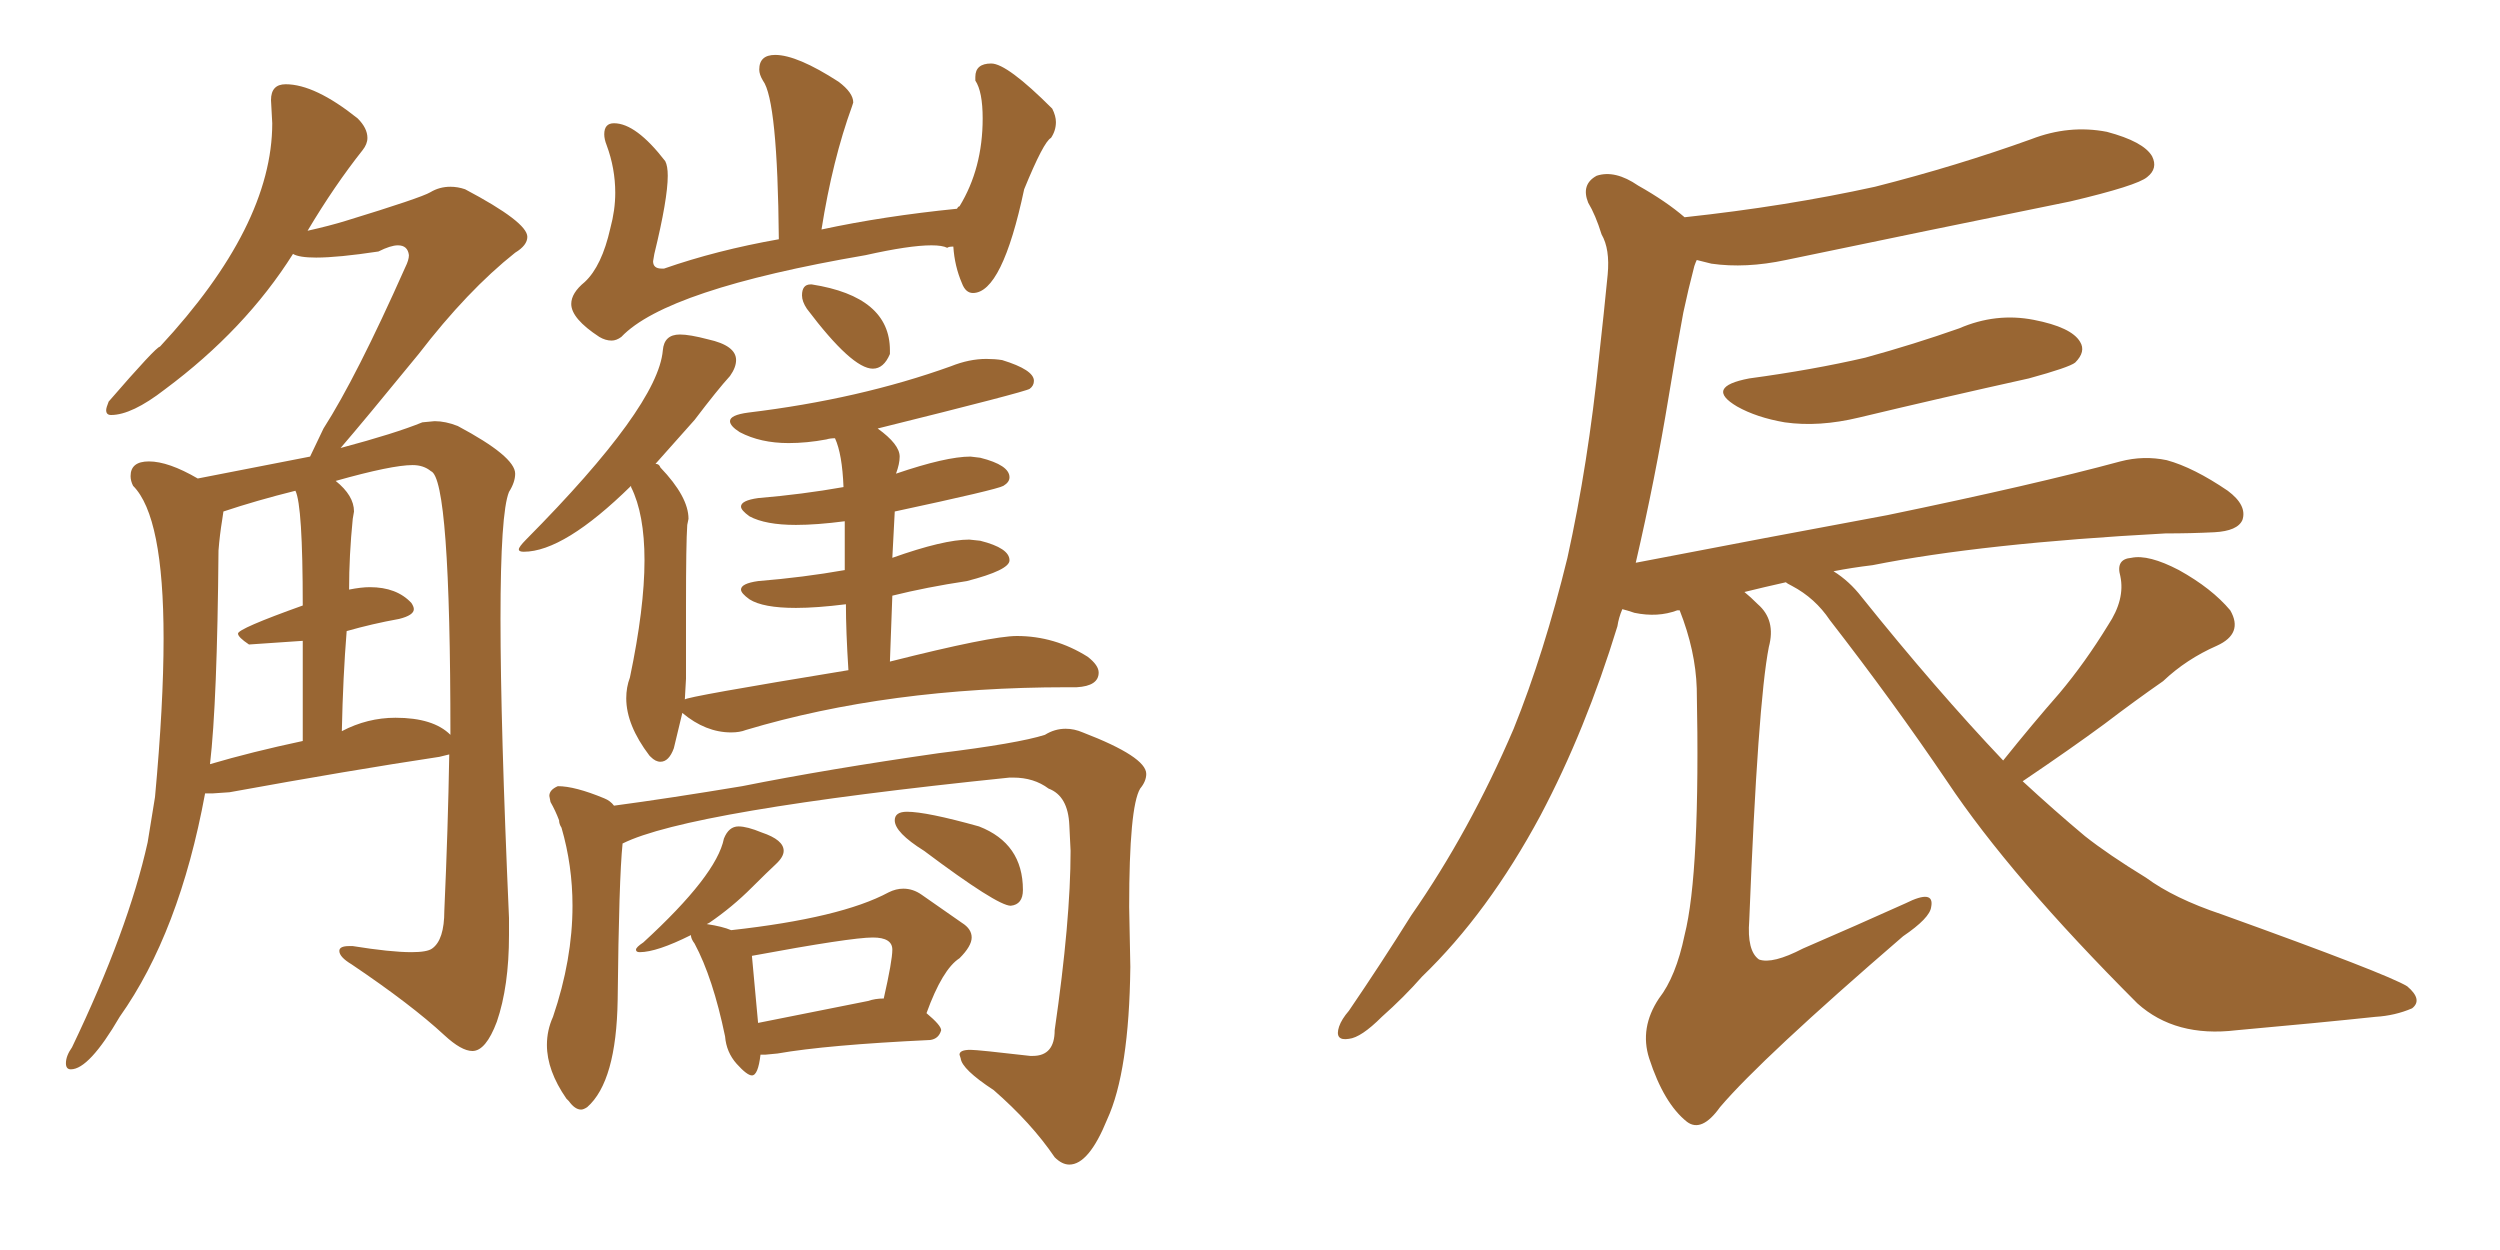 <svg xmlns="http://www.w3.org/2000/svg" xmlns:xlink="http://www.w3.org/1999/xlink" width="300" height="150"><path fill="#996633" padding="10" d="M8.50 128.32L8.50 128.32Q7.91 128.32 7.91 127.59L7.91 127.59Q7.91 126.71 8.64 125.68L8.64 125.68Q15.38 111.62 17.72 101.07L17.72 101.07L18.60 95.65Q19.63 84.52 19.63 76.61L19.63 76.61Q19.63 61.96 15.97 58.30L15.97 58.30Q15.67 57.71 15.67 57.13L15.67 57.13Q15.67 55.37 17.87 55.37L17.87 55.37Q20.21 55.37 23.73 57.42L23.73 57.42L37.21 54.79L38.82 51.42Q42.77 45.26 48.63 32.08L48.63 32.08Q49.07 31.20 49.07 30.62L49.07 30.62Q48.93 29.44 47.75 29.44L47.75 29.44Q46.88 29.44 45.41 30.18L45.41 30.18Q40.58 30.91 37.94 30.91L37.94 30.91Q35.89 30.91 35.16 30.47L35.16 30.47Q29.44 39.55 19.78 46.73L19.78 46.73Q15.82 49.80 13.33 49.80L13.33 49.80Q12.74 49.80 12.74 49.22L12.74 49.22Q12.74 48.93 13.04 48.19L13.04 48.19Q18.75 41.60 19.19 41.60L19.19 41.60Q32.67 27.10 32.67 14.79L32.67 14.79L32.52 12.01Q32.52 10.11 34.28 10.11L34.28 10.11Q37.79 10.11 42.92 14.21L42.92 14.21Q44.09 15.38 44.09 16.55L44.09 16.55Q44.09 17.29 43.51 18.02L43.51 18.02Q40.14 22.27 36.91 27.69L36.91 27.69Q39.55 27.10 41.46 26.51L41.46 26.51Q50.54 23.73 51.64 23.07Q52.73 22.41 54.05 22.41L54.05 22.41Q54.93 22.41 55.81 22.71L55.81 22.71Q63.28 26.66 63.28 28.42L63.28 28.42Q63.28 29.44 61.82 30.32L61.82 30.32Q56.10 34.86 50.24 42.48L50.24 42.48Q43.65 50.54 40.87 53.76L40.87 53.76Q47.46 52.00 50.68 50.68L50.68 50.68L52.15 50.54Q53.47 50.54 54.93 51.12L54.93 51.12Q61.82 54.79 61.82 56.84L61.82 56.84Q61.82 57.86 61.08 59.03L61.08 59.03Q60.06 61.52 60.06 74.27L60.06 74.27Q60.06 87.01 61.08 110.16L61.08 110.16L61.08 112.21Q61.08 118.36 59.62 122.61L59.62 122.61Q58.30 126.12 56.69 126.12L56.69 126.12Q55.37 126.12 53.32 124.22L53.32 124.22Q49.37 120.56 42.19 115.72L42.19 115.72Q40.72 114.84 40.72 114.11L40.72 114.11Q40.72 113.53 41.89 113.53L41.89 113.53L42.33 113.53Q46.88 114.26 49.37 114.26L49.37 114.26Q51.27 114.26 51.86 113.82L51.86 113.82Q53.32 112.79 53.32 109.28L53.32 109.28Q53.76 99.46 53.91 90.53L53.91 90.53L52.73 90.82Q42.04 92.43 27.54 95.07L27.54 95.07L25.49 95.21L24.61 95.21Q21.53 111.91 14.36 122.02L14.36 122.02Q10.69 128.32 8.50 128.32ZM54.05 88.18L54.05 88.18Q54.05 57.42 51.71 56.54L51.71 56.54Q50.83 55.81 49.51 55.81L49.51 55.81Q47.02 55.81 40.28 57.71L40.28 57.71Q42.48 59.47 42.48 61.38L42.48 61.38L42.33 62.26Q41.89 66.65 41.89 70.75L41.89 70.75Q43.36 70.46 44.38 70.46L44.38 70.46Q47.61 70.46 49.37 72.36L49.37 72.36Q49.66 72.80 49.66 73.10L49.66 73.10Q49.66 73.83 47.90 74.27L47.90 74.27Q44.68 74.85 41.60 75.73L41.60 75.73Q41.16 81.15 41.02 87.74L41.02 87.74Q44.09 86.13 47.46 86.13L47.46 86.13Q52.00 86.13 54.05 88.18ZM25.20 91.70L25.20 91.70Q30.18 90.23 36.33 88.92L36.33 88.92L36.33 76.90L29.88 77.34Q28.56 76.46 28.56 76.03L28.56 76.03Q28.56 75.44 36.33 72.66L36.33 72.66Q36.33 60.64 35.45 58.89L35.45 58.89Q30.76 60.06 26.81 61.38L26.81 61.38L26.66 62.40Q26.37 64.16 26.22 66.06L26.22 66.06Q26.07 84.23 25.20 91.70ZM73.39 40.87L73.39 40.87Q72.66 40.87 71.92 40.43L71.92 40.43Q68.55 38.23 68.55 36.47L68.55 36.47Q68.55 35.16 70.17 33.84L70.17 33.84Q72.22 31.93 73.24 27.39L73.24 27.39Q73.83 25.20 73.83 23.14L73.83 23.14Q73.83 20.21 72.80 17.43L72.80 17.43Q72.51 16.70 72.51 16.11L72.51 16.11Q72.51 14.79 73.68 14.79L73.68 14.79Q76.32 14.79 79.83 19.34L79.83 19.34Q80.13 19.92 80.13 21.09L80.13 21.09Q80.13 23.88 78.52 30.47L78.52 30.47L78.37 31.35Q78.37 32.23 79.39 32.23L79.39 32.23L79.69 32.23Q85.99 30.03 93.46 28.71L93.46 28.71Q93.31 12.01 91.55 9.67L91.55 9.67Q91.11 8.94 91.11 8.35L91.11 8.35Q91.11 6.59 93.02 6.59L93.02 6.59Q95.65 6.59 100.63 9.81L100.63 9.81Q102.39 11.13 102.39 12.30L102.39 12.30L102.25 12.74Q99.90 19.19 98.58 27.54L98.58 27.54Q106.05 25.93 114.84 25.05L114.84 25.05Q114.99 24.76 115.14 24.76L115.14 24.76Q117.92 20.21 117.92 14.21L117.92 14.21Q117.92 10.99 117.04 9.67L117.04 9.67L117.04 9.23Q117.04 7.62 118.95 7.62L118.95 7.62Q120.85 7.62 126.27 13.04L126.27 13.04Q126.71 13.92 126.71 14.65L126.71 14.65Q126.71 15.67 126.12 16.55L126.12 16.55Q125.24 16.99 122.90 22.71L122.90 22.71Q120.26 35.16 116.75 35.16L116.75 35.16Q115.87 35.16 115.43 33.98L115.43 33.98Q114.55 31.93 114.40 29.59L114.40 29.59Q113.82 29.59 113.67 29.74L113.67 29.74Q113.09 29.44 111.77 29.44L111.77 29.44Q109.13 29.44 103.86 30.62L103.86 30.62Q79.98 34.72 74.56 40.43L74.56 40.43Q73.97 40.87 73.39 40.87ZM104.74 44.24L104.74 44.24Q102.25 44.24 96.83 37.06L96.83 37.06Q96.24 36.18 96.24 35.45L96.24 35.45Q96.24 34.13 97.27 34.13L97.27 34.13L97.41 34.13Q106.79 35.60 106.79 42.04L106.79 42.04L106.79 42.48Q106.05 44.24 104.74 44.24ZM79.25 91.41L79.25 91.41Q78.66 91.41 78.08 90.82L78.08 90.82L77.93 90.67Q75.15 87.01 75.15 83.79L75.15 83.79Q75.15 82.47 75.59 81.30L75.59 81.30Q77.34 72.95 77.34 67.24L77.34 67.24Q77.34 61.67 75.73 58.45L75.73 58.45L75.73 58.30Q67.68 66.21 62.84 66.21L62.84 66.21Q62.26 66.21 62.26 65.92L62.26 65.92Q62.26 65.63 63.13 64.75L63.13 64.75Q78.96 48.78 79.54 42.04L79.54 42.04Q79.69 40.14 81.59 40.14L81.59 40.14Q82.76 40.14 84.96 40.72L84.96 40.72Q88.33 41.46 88.33 43.21L88.33 43.21Q88.33 44.09 87.60 45.12L87.60 45.12Q86.13 46.73 83.35 50.39L83.35 50.39L78.66 55.66Q79.10 55.66 79.25 56.10L79.25 56.10Q82.62 59.62 82.62 62.26L82.62 62.26L82.47 62.99Q82.32 65.19 82.32 72.66L82.32 72.66L82.32 81.45L82.18 83.94Q82.18 83.64 101.81 80.42L101.81 80.42Q101.51 75.73 101.51 72.51L101.51 72.51Q98.00 72.95 95.51 72.95L95.51 72.95Q91.55 72.95 89.94 71.92L89.94 71.92Q88.92 71.19 88.92 70.75L88.92 70.75Q88.92 70.02 90.97 69.73L90.97 69.73Q96.39 69.29 101.37 68.41L101.37 68.41L101.37 62.55Q98.00 62.99 95.51 62.99L95.51 62.99Q91.85 62.99 89.94 61.96L89.94 61.96Q88.92 61.23 88.92 60.79L88.92 60.79Q88.92 60.06 90.97 59.77L90.97 59.77Q96.24 59.33 101.22 58.45L101.22 58.45Q101.07 54.49 100.20 52.59L100.20 52.59Q99.61 52.59 99.17 52.73L99.17 52.73Q96.83 53.17 94.63 53.17L94.63 53.17Q91.26 53.17 88.77 51.86L88.77 51.86Q87.60 51.12 87.60 50.54L87.60 50.54Q87.60 49.80 89.79 49.51L89.79 49.51Q103.13 47.90 114.11 43.95L114.11 43.95Q116.31 43.07 118.36 43.07L118.36 43.07Q119.38 43.07 120.26 43.21L120.26 43.21Q124.07 44.38 124.07 45.70L124.07 45.70Q124.07 46.29 123.56 46.66Q123.05 47.02 105.32 51.42L105.32 51.42Q107.96 53.32 107.96 54.79L107.96 54.79Q107.96 55.66 107.52 56.84L107.52 56.84Q113.53 54.79 116.46 54.79L116.46 54.79L117.63 54.93Q121.14 55.81 121.14 57.28L121.14 57.28Q121.14 57.86 120.41 58.30Q119.68 58.74 107.37 61.38L107.37 61.38L107.08 66.94Q113.23 64.75 116.31 64.75L116.31 64.75L117.63 64.89Q121.14 65.77 121.14 67.24L121.14 67.24Q121.14 68.41 116.02 69.73L116.02 69.73Q111.18 70.46 107.08 71.48L107.08 71.48L106.79 79.39Q118.95 76.32 122.02 76.32L122.02 76.32Q126.56 76.32 130.52 78.81L130.52 78.81Q131.84 79.83 131.84 80.71L131.84 80.71Q131.84 82.32 129.20 82.47L129.20 82.47L128.03 82.47Q106.64 82.47 89.50 87.60L89.50 87.60Q88.77 87.89 87.74 87.89L87.74 87.89Q84.67 87.89 81.88 85.55L81.88 85.55L80.86 89.79Q80.27 91.41 79.25 91.41ZM128.32 139.75L128.32 139.75Q127.44 139.75 126.56 138.87L126.56 138.87Q123.78 134.77 119.24 130.81L119.24 130.81Q115.43 128.32 115.28 127.00L115.28 127.00L115.14 126.56Q115.14 125.98 116.46 125.98L116.46 125.98Q117.33 125.98 123.63 126.71L123.63 126.71L123.93 126.71Q126.56 126.71 126.56 123.63L126.56 123.63Q128.47 110.45 128.47 102.10L128.47 102.10L128.32 99.02Q128.17 95.51 125.83 94.63L125.83 94.63Q124.07 93.31 121.58 93.31L121.58 93.31L121.14 93.31Q82.62 97.27 74.71 101.22L74.71 101.22Q74.27 105.47 74.12 119.97L74.12 119.97Q73.97 129.79 70.46 132.86L70.46 132.86Q70.02 133.15 69.73 133.15L69.73 133.15Q68.99 133.15 68.26 132.13L68.26 132.13L67.97 131.84Q65.63 128.47 65.63 125.39L65.63 125.39Q65.63 123.63 66.36 122.02L66.36 122.02Q68.70 115.14 68.70 108.69L68.70 108.69Q68.70 103.86 67.38 99.32L67.38 99.32Q67.09 98.88 67.09 98.44L67.09 98.44Q66.65 97.27 66.06 96.24L66.06 96.24L65.92 95.51Q65.92 94.78 66.94 94.34L66.94 94.34Q68.99 94.34 72.51 95.80L72.51 95.80Q73.24 96.09 73.68 96.68L73.68 96.68Q80.27 95.80 89.06 94.34L89.06 94.34Q99.32 92.29 112.65 90.38L112.65 90.38Q122.17 89.21 125.39 88.18L125.39 88.18Q126.56 87.45 127.88 87.45L127.88 87.45Q128.91 87.45 129.93 87.89L129.93 87.89Q137.55 90.82 137.55 92.87L137.55 92.87Q137.55 93.75 136.82 94.63L136.82 94.63Q135.50 96.83 135.50 108.84L135.50 108.84L135.64 116.02Q135.50 128.61 132.86 134.33L132.86 134.33Q130.66 139.75 128.32 139.75ZM121.29 108.69L121.29 108.69Q119.68 108.69 110.89 102.10L110.89 102.10Q107.37 99.90 107.37 98.44L107.37 98.44Q107.37 97.41 108.84 97.41L108.84 97.41Q111.18 97.41 117.48 99.17L117.48 99.17Q122.75 101.22 122.75 106.79L122.75 106.79Q122.75 108.54 121.29 108.69ZM90.23 129.05L90.23 129.05Q89.65 129.05 88.40 127.66Q87.16 126.27 87.01 124.37L87.01 124.37Q85.55 117.33 83.35 113.23L83.35 113.23Q82.91 112.65 82.91 112.21L82.91 112.21Q78.81 114.26 76.76 114.26L76.76 114.26Q76.32 114.26 76.32 113.96L76.32 113.96Q76.32 113.67 77.20 113.09L77.20 113.09Q85.99 105.03 86.87 100.63L86.87 100.63Q87.45 99.17 88.62 99.17L88.62 99.17Q89.65 99.17 91.41 99.90L91.41 99.90Q94.04 100.78 94.04 102.10L94.04 102.10Q94.04 102.83 93.09 103.71Q92.14 104.59 90.23 106.49L90.23 106.49Q87.89 108.84 85.11 110.74L85.11 110.74L84.81 110.89Q86.72 111.18 87.74 111.62L87.74 111.62Q100.93 110.16 106.64 107.08L106.64 107.08Q107.52 106.64 108.40 106.64L108.40 106.64Q109.57 106.64 110.60 107.37L110.60 107.37L115.43 110.74Q116.60 111.47 116.60 112.50L116.60 112.50Q116.60 113.53 115.14 114.99L115.14 114.99Q113.09 116.31 111.18 121.58L111.18 121.58Q112.94 123.05 112.94 123.63L112.94 123.63Q112.65 124.66 111.62 124.80L111.62 124.80Q99.17 125.39 93.31 126.42L93.31 126.42L91.85 126.56L91.26 126.56Q90.97 129.05 90.23 129.05ZM90.23 114.70L90.97 122.75L104.15 120.12Q105.03 119.82 106.05 119.82L106.05 119.82Q107.08 115.28 107.08 113.96L107.08 113.96Q107.08 112.50 104.74 112.50L104.74 112.50Q102.10 112.50 90.23 114.70L90.23 114.70ZM209.91 45.41L209.91 45.41Q217.53 44.38 223.83 42.92L223.83 42.92Q229.69 41.31 235.11 39.40L235.11 39.40Q239.50 37.50 244.04 38.38L244.04 38.38Q248.58 39.26 249.61 41.02L249.61 41.02Q250.34 42.19 249.02 43.51L249.02 43.51Q248.29 44.09 243.46 45.41L243.46 45.41Q232.91 47.75 223.10 50.10L223.10 50.10Q218.26 51.27 214.16 50.68L214.16 50.68Q210.79 50.10 208.45 48.78L208.45 48.78Q204.49 46.44 209.91 45.41ZM240.38 91.26L240.38 91.26L240.38 91.26Q243.90 86.87 247.12 83.20L247.12 83.20Q250.20 79.54 252.98 75L252.98 75Q255.03 71.92 254.44 69.14L254.44 69.14Q253.86 67.09 255.76 66.94L255.76 66.94Q257.81 66.50 261.47 68.41L261.47 68.41Q265.43 70.61 267.63 73.24L267.63 73.24Q269.24 76.03 266.02 77.49L266.02 77.49Q262.35 79.10 259.57 81.74L259.57 81.74Q256.20 84.08 252.54 86.87L252.54 86.87Q248.58 89.79 242.72 93.75L242.72 93.75Q246.53 97.27 250.20 100.34L250.20 100.34Q252.98 102.54 257.52 105.32L257.52 105.32Q260.89 107.81 266.60 109.72L266.60 109.72Q286.52 116.89 288.87 118.36L288.87 118.36Q290.77 119.97 289.45 121.00L289.45 121.00Q287.40 121.88 285.06 122.02L285.06 122.02Q278.17 122.75 268.36 123.63L268.36 123.63Q261.04 124.51 256.49 120.41L256.49 120.41Q241.26 105.18 233.64 93.75L233.64 93.75Q227.20 84.23 219.58 74.41L219.58 74.41Q217.82 71.78 215.04 70.31L215.04 70.31Q214.45 70.02 214.31 69.87L214.31 69.87Q211.67 70.46 209.33 71.04L209.33 71.04Q210.06 71.63 210.94 72.51L210.94 72.51Q213.13 74.41 212.26 77.64L212.26 77.64Q210.94 84.38 209.91 110.45L209.91 110.45Q209.62 114.11 211.08 115.14L211.08 115.14Q212.70 115.72 216.36 113.82L216.36 113.82Q222.80 111.04 228.66 108.40L228.66 108.40Q232.18 106.64 231.74 108.84L231.74 108.84Q231.59 110.16 228.37 112.35L228.37 112.35Q211.38 127.00 206.40 132.86L206.40 132.86Q204.20 135.94 202.44 134.62L202.44 134.62Q199.66 132.42 197.90 127.00L197.90 127.00Q196.73 123.34 199.07 119.82L199.07 119.82Q201.12 117.19 202.15 112.21L202.15 112.21Q204.05 104.74 203.61 82.62L203.61 82.62Q203.47 78.08 201.56 73.24L201.56 73.24Q201.27 73.24 201.27 73.24L201.27 73.24Q198.93 74.12 196.14 73.54L196.14 73.54Q195.26 73.24 194.68 73.10L194.68 73.10Q194.24 74.12 194.09 75.15L194.09 75.15Q190.28 87.60 184.86 97.85L184.86 97.85Q178.56 109.57 170.65 117.19L170.65 117.19Q168.46 119.68 165.82 122.02L165.82 122.02Q163.33 124.51 161.87 124.66L161.87 124.66Q160.11 124.95 160.69 123.19L160.69 123.19Q160.99 122.31 161.87 121.29L161.87 121.29Q165.67 115.72 169.34 109.86L169.34 109.86Q176.37 99.76 181.64 87.45L181.64 87.45Q185.30 78.37 188.09 66.94L188.09 66.94Q190.58 55.66 191.89 42.77L191.89 42.77Q192.48 37.50 192.92 32.96L192.92 32.96Q193.21 29.88 192.19 28.13L192.19 28.13Q191.46 25.78 190.58 24.32L190.58 24.32Q189.70 22.12 191.60 21.09L191.60 21.09Q193.80 20.36 196.58 22.27L196.58 22.27Q199.95 24.17 202.15 26.07L202.15 26.07Q214.31 24.76 225 22.41L225 22.41Q234.81 19.92 243.75 16.70L243.75 16.70Q248.29 14.94 252.83 15.82L252.83 15.82Q257.23 16.99 258.25 18.75L258.25 18.75Q258.98 20.21 257.67 21.24L257.67 21.24Q256.49 22.27 248.44 24.17L248.44 24.17Q231.15 27.69 214.31 31.20L214.31 31.20Q209.47 32.23 205.37 31.64L205.37 31.64Q204.20 31.35 203.61 31.20L203.61 31.20Q203.47 31.49 203.32 31.93L203.32 31.93Q202.59 34.72 202.00 37.50L202.00 37.50Q201.12 42.19 200.24 47.61L200.24 47.61Q198.63 57.42 196.29 67.53L196.29 67.53Q212.26 64.45 226.46 61.82L226.46 61.82Q244.19 58.15 254.44 55.37L254.44 55.37Q257.23 54.64 260.01 55.22L260.01 55.22Q263.23 56.10 267.33 58.89L267.33 58.89Q269.68 60.64 269.09 62.40L269.09 62.40Q268.51 63.72 265.72 63.87L265.72 63.87Q262.94 64.01 259.86 64.01L259.86 64.01Q237.89 65.19 224.71 67.82L224.71 67.82Q222.22 68.12 220.02 68.55L220.02 68.55Q221.92 69.73 223.39 71.63L223.39 71.63Q232.32 82.76 240.38 91.26Z"/></svg>